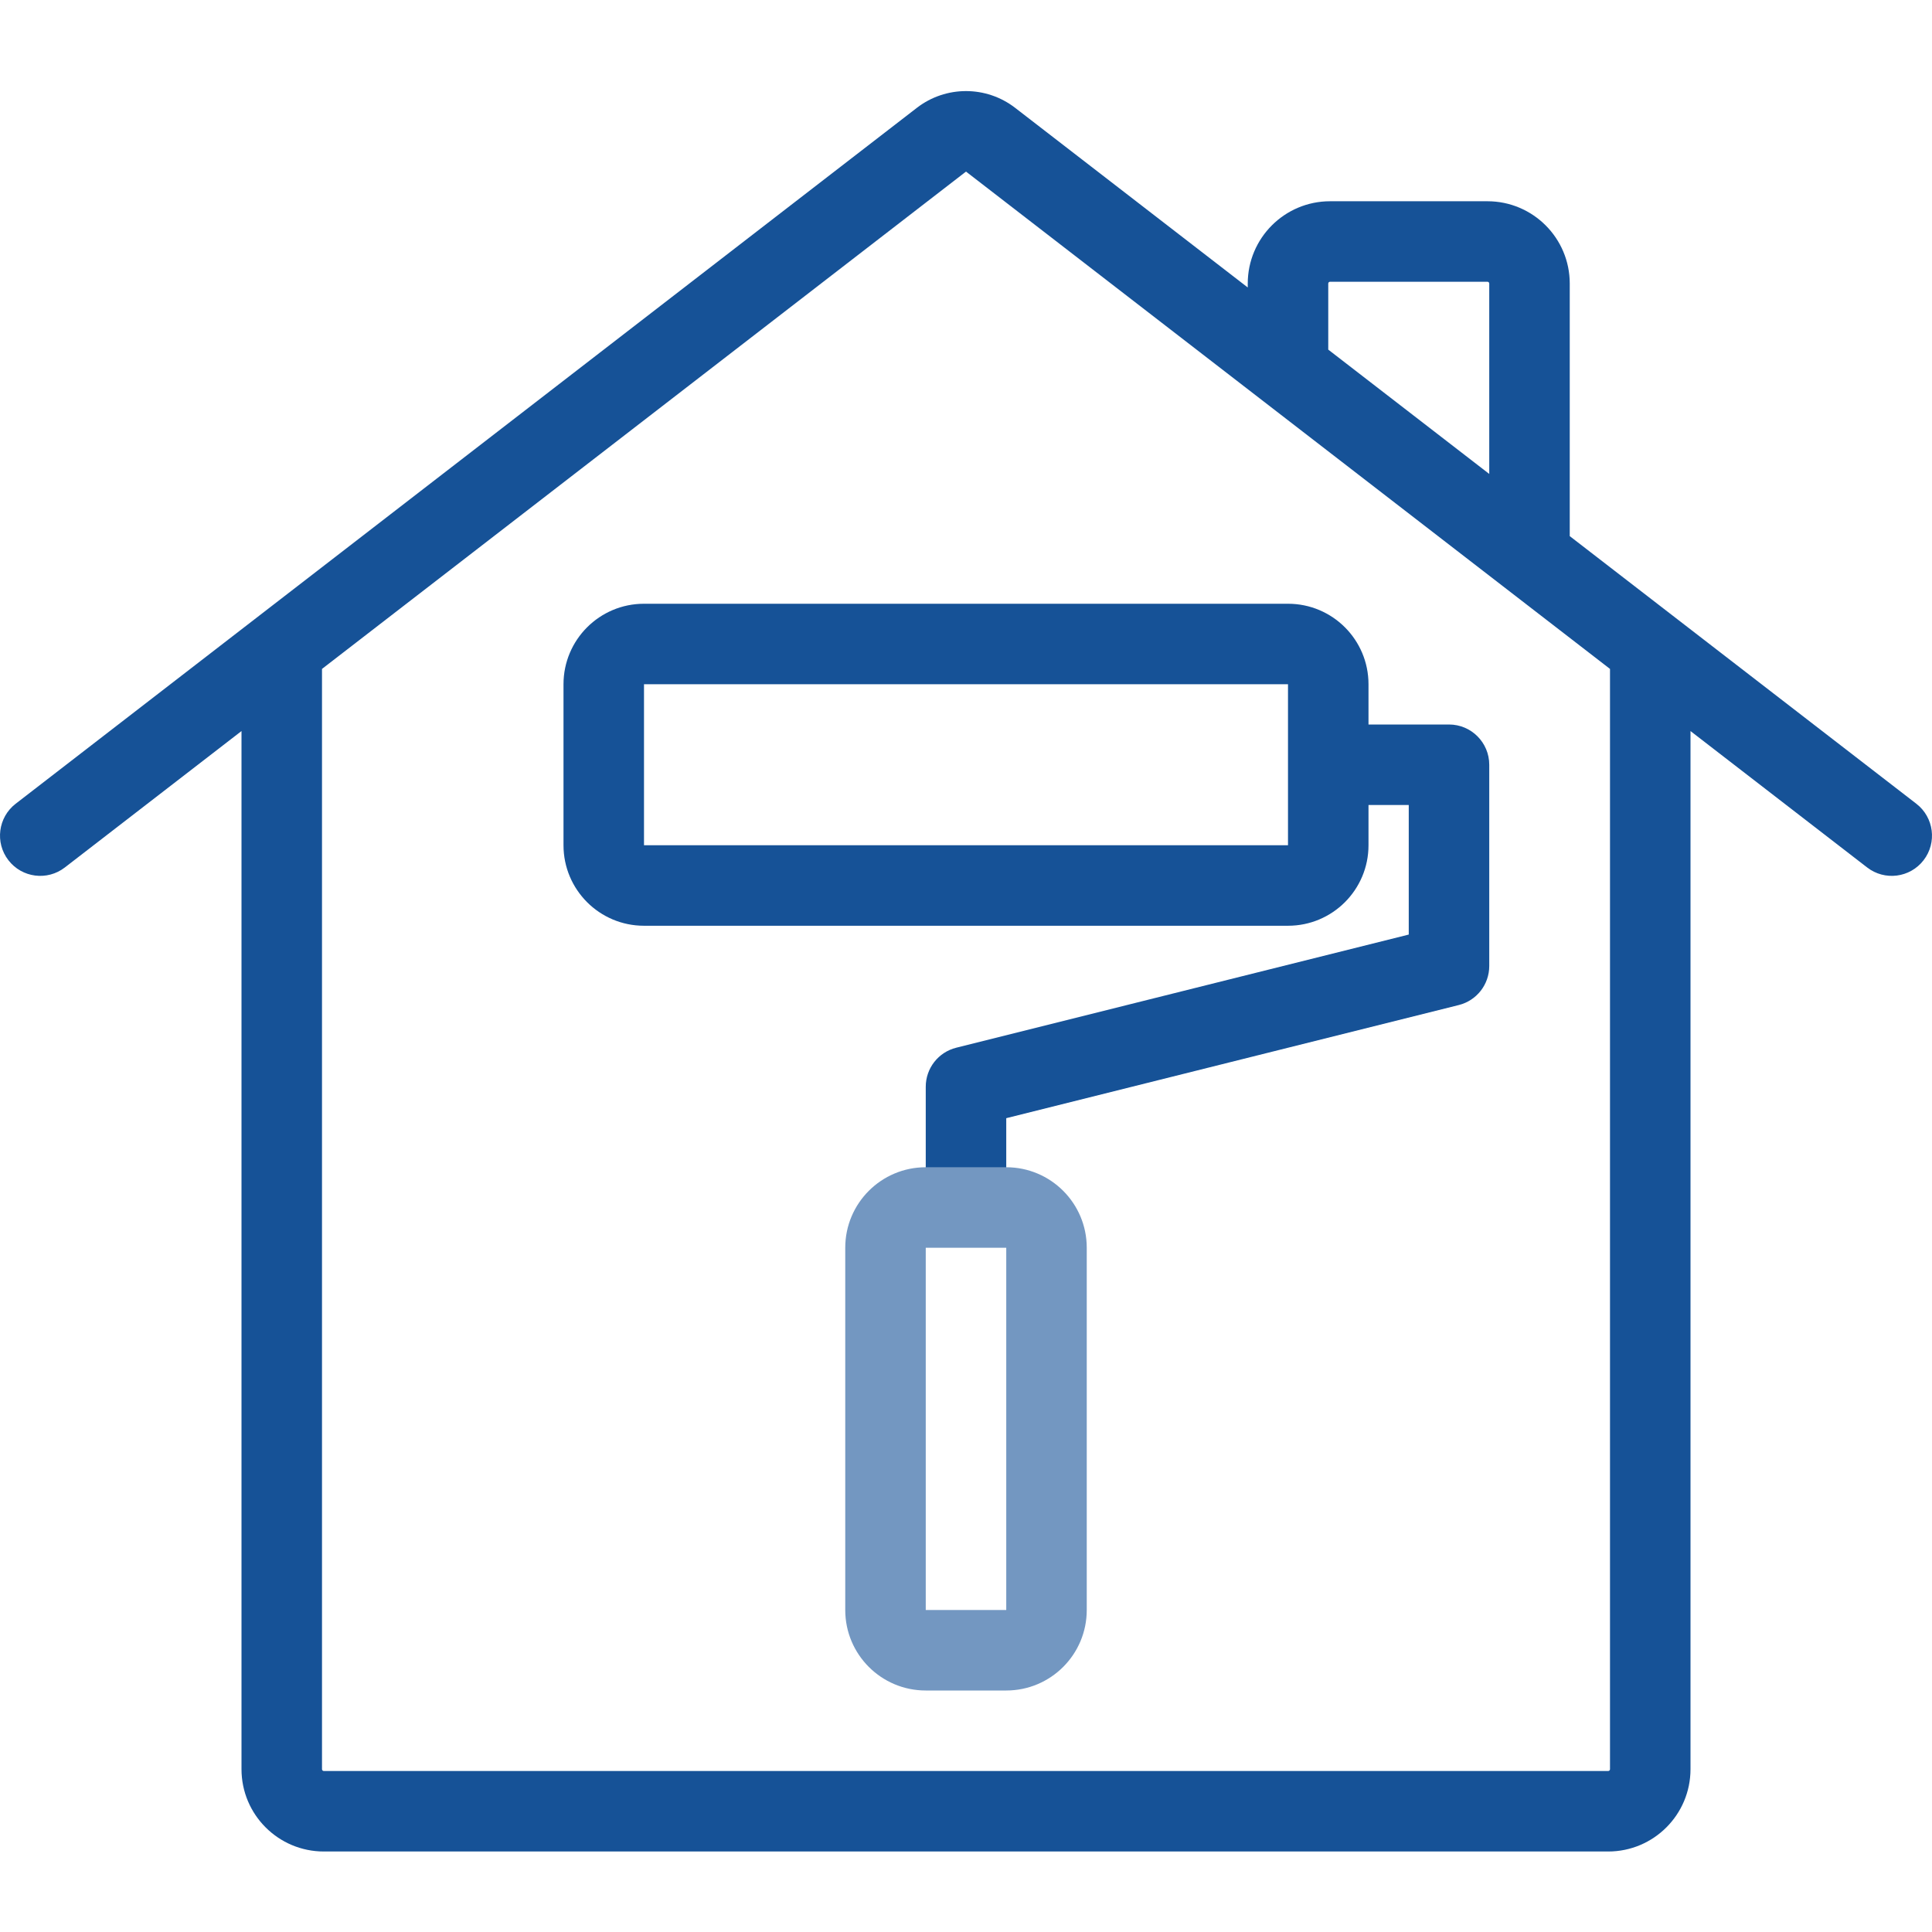 <svg width="48" height="48" viewBox="0 0 48 48" fill="none" xmlns="http://www.w3.org/2000/svg">
<g clip-path="url(#clip0_3338_1384)">
<path fill-rule="evenodd" clip-rule="evenodd" d="M22.778 2.68C23.498 2.124 24.502 2.124 25.222 2.68L31 7.142V7.045C31 5.916 31.916 5 33.045 5H36.955C38.084 5 39 5.916 39 7.045V13.32L47.611 19.969C48.048 20.307 48.129 20.935 47.791 21.372C47.454 21.809 46.826 21.89 46.389 21.552L42 18.163V43.955C42 45.084 41.084 46 39.955 46H8.046C6.916 46 6 45.084 6 43.955L6 18.163L1.611 21.552C1.174 21.89 0.546 21.809 0.209 21.372C-0.129 20.935 -0.048 20.307 0.389 19.969L22.778 2.68ZM8 16.619V43.955C8 43.98 8.02 44 8.046 44H39.955C39.98 44 40 43.98 40 43.955V16.619L24 4.263L8 16.619ZM37 11.775V7.045C37 7.02 36.98 7 36.955 7H33.045C33.02 7 33 7.02 33 7.045V8.686L37 11.775ZM14 17C14 15.895 14.896 15 16 15L32 15C33.105 15 34 15.895 34 17V18H36C36.552 18 37 18.448 37 19V24C37 24.459 36.688 24.859 36.243 24.97L25 27.781V29C25 29.552 24.552 30 24 30C23.448 30 23 29.552 23 29V27C23 26.541 23.312 26.141 23.758 26.03L35 23.219V20H34V21C34 22.105 33.105 23 32 23H16C14.896 23 14 22.105 14 21V17ZM16 17V21H32V17L16 17Z" fill="#165297"/>
<path fill-rule="evenodd" clip-rule="evenodd" d="M21 31C21 29.895 21.895 29 23 29H25C26.105 29 27 29.895 27 31V40C27 41.105 26.105 42 25 42H23C21.895 42 21 41.105 21 40V31ZM25 31L23 31V40H25V31Z" fill="#7397C1"/>
</g>
<defs>
<clipPath id="clip0_3338_1384">
<rect width="48" height="48" fill="white"/>
</clipPath>
</defs>
</svg>
